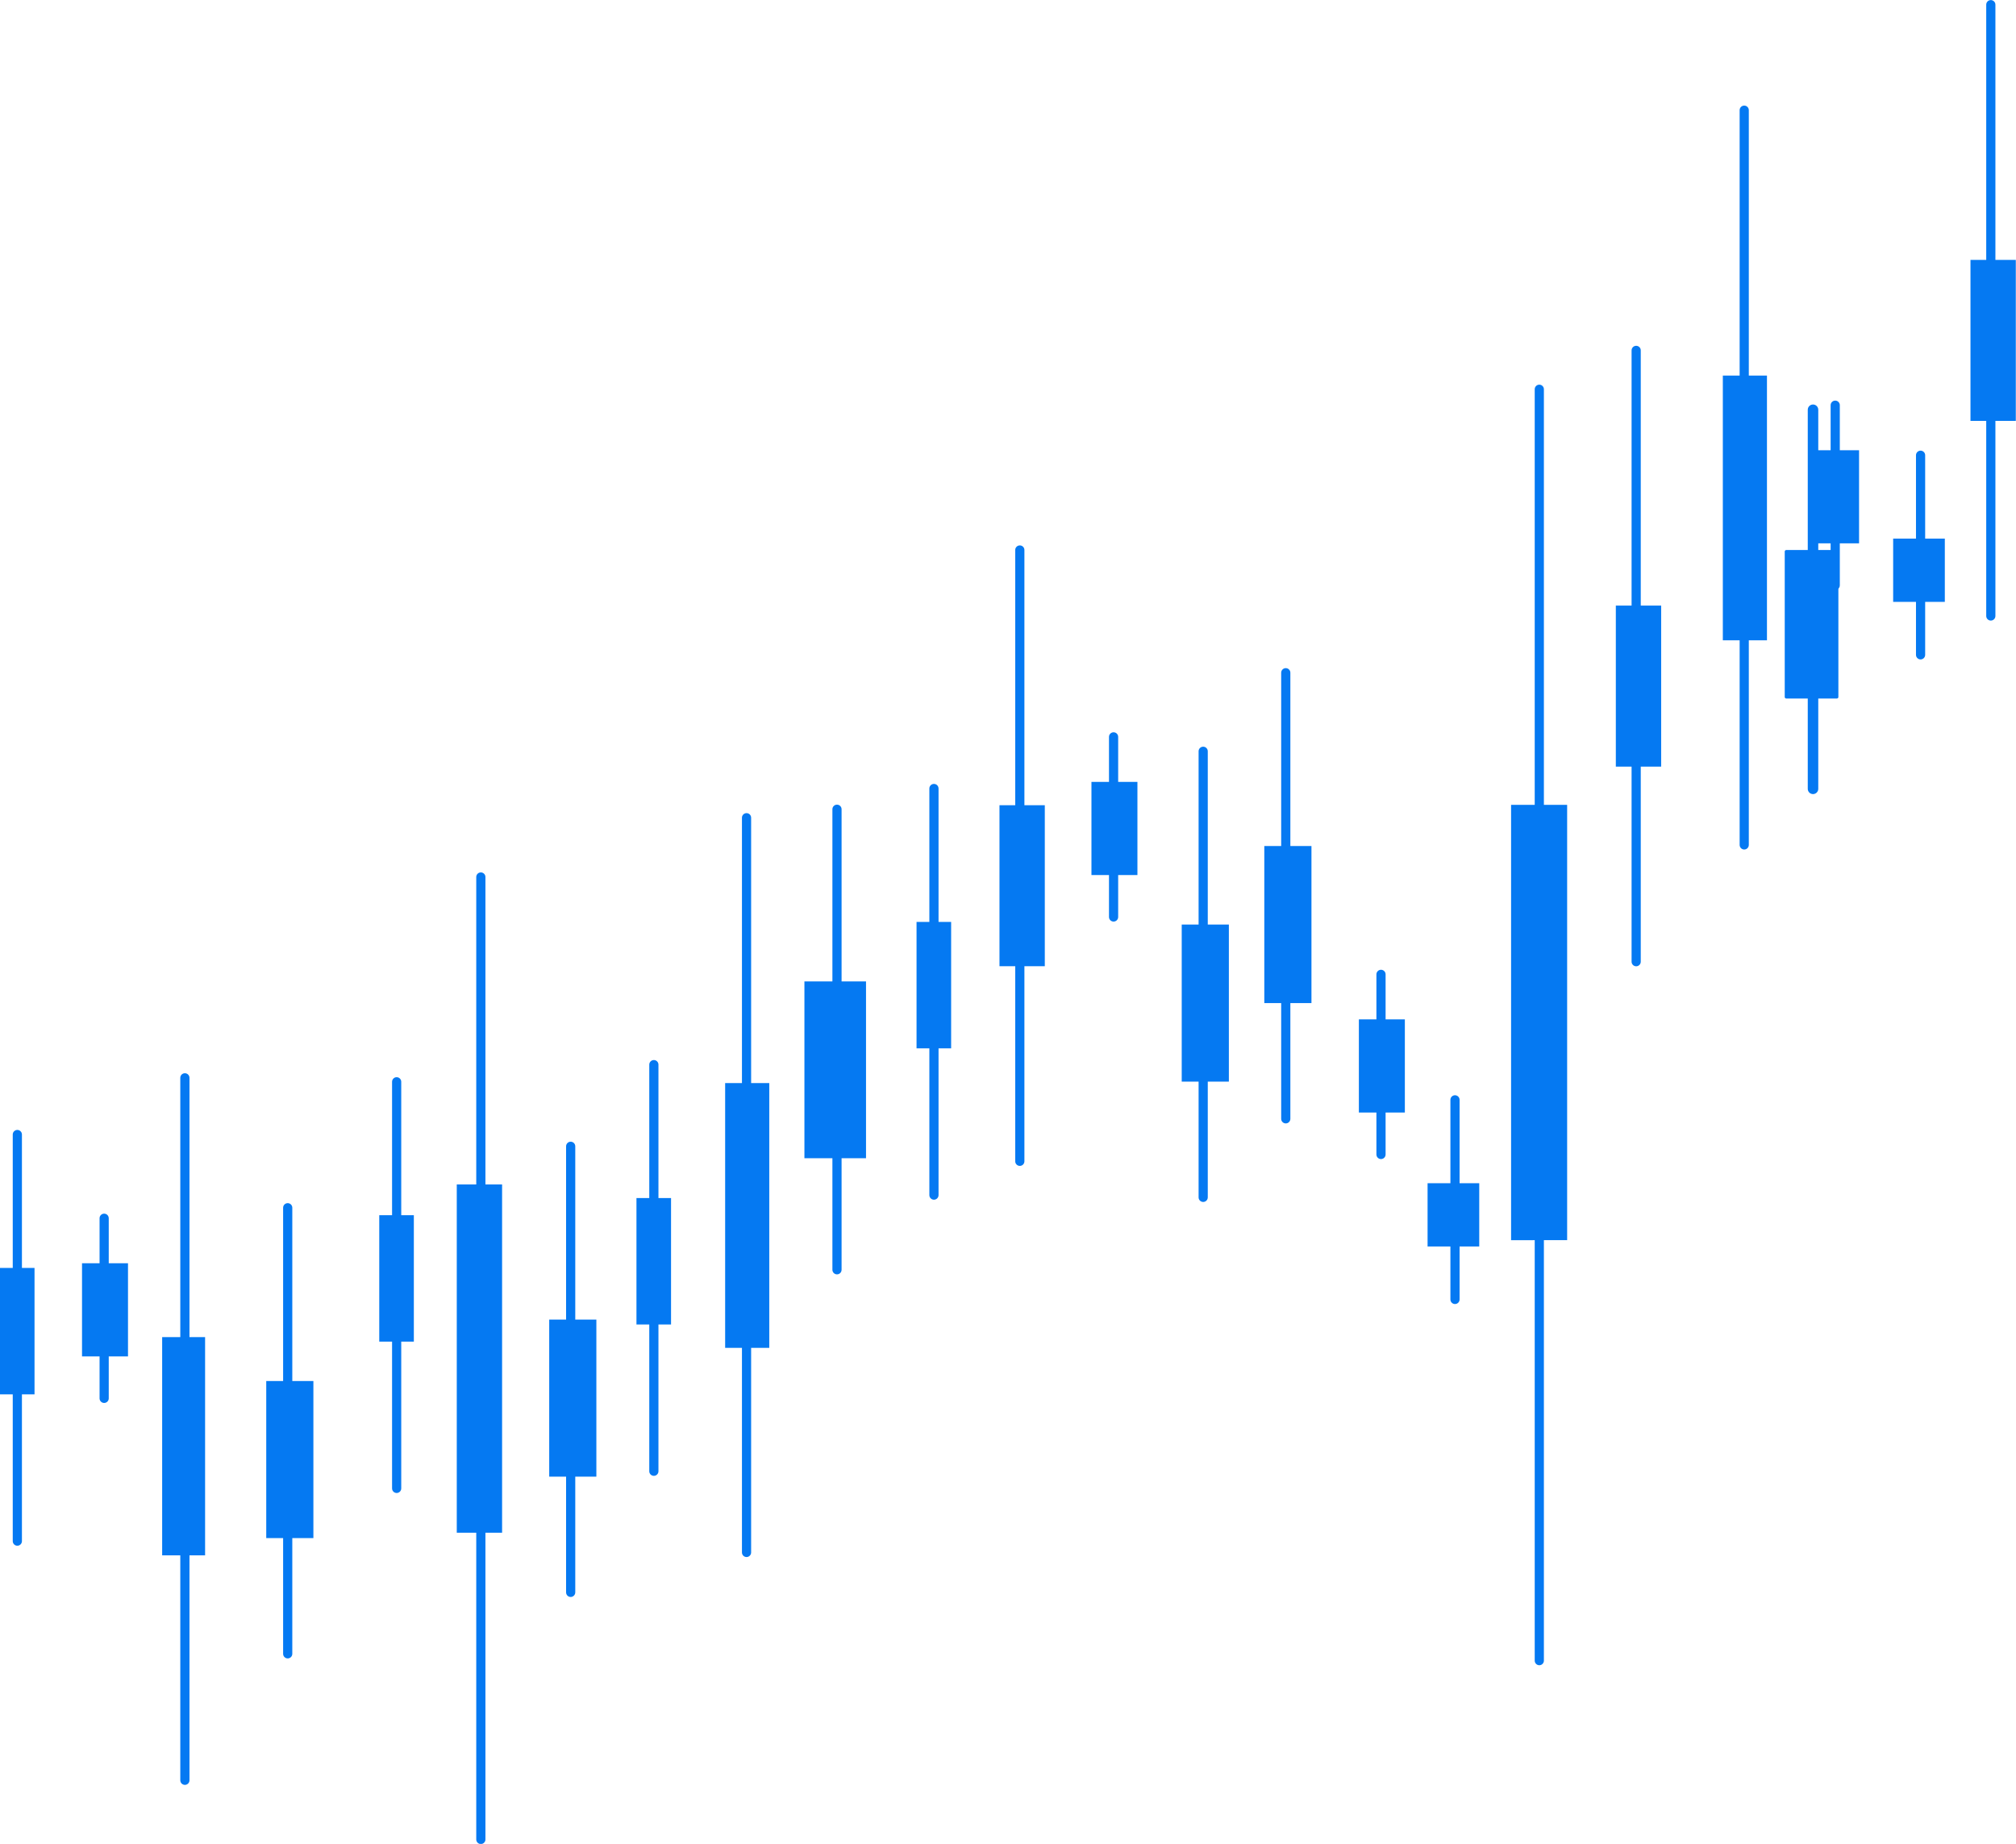 <?xml version="1.0" encoding="UTF-8" standalone="no"?><svg xmlns="http://www.w3.org/2000/svg" xmlns:xlink="http://www.w3.org/1999/xlink" fill="#000000" height="400.2" preserveAspectRatio="xMidYMid meet" version="1" viewBox="1057.2 585.7 437.5 400.2" width="437.5" zoomAndPan="magnify"><g fill="#0579f2"><g><g><g id="change1_9"><path d="M1385.125,760.388L1397.291,760.389L1397.291,854.867L1385.125,854.868L1385.125,760.388 Z"/></g><g id="change1_40"><path d="M1390.255,946.128L1390.255,946.128L1390.255,670.185C1390.255,669.635,1390.701,669.189,1391.251,669.189C1391.801,669.189,1392.247,669.635,1392.247,670.185L1392.247,670.185L1392.247,946.128C1392.247,946.678,1391.801,947.124,1391.251,947.124C1390.701,947.124,1390.255,946.678,1390.255,946.128 Z"/></g></g><g><g id="change1_30"><path d="M1274.101,760.464L1283.937,760.465L1283.937,795.408L1274.101,795.409L1274.101,760.464 Z"/></g><g id="change1_33"><path d="M1277.519,837.752L1277.519,837.752L1277.519,705.072C1277.519,704.522,1277.965,704.076,1278.515,704.076C1279.065,704.076,1279.511,704.522,1279.511,705.072L1279.511,705.072L1279.511,837.752C1279.511,838.302,1279.065,838.748,1278.515,838.748C1277.965,838.748,1277.519,838.302,1277.519,837.752 Z"/></g></g><g><g id="change1_8"><path d="M1214.566,820.775L1224.144,820.776L1224.144,878.239L1214.566,878.24L1214.566,820.775 Z"/></g><g id="change1_11"><path d="M1218.214,922.648L1218.214,922.648L1218.214,763.179C1218.214,762.629,1218.66,762.184,1219.21,762.184C1219.76,762.184,1220.206,762.629,1220.206,763.179L1220.206,763.179L1220.206,922.648C1220.206,923.198,1219.76,923.644,1219.21,923.644C1218.66,923.644,1218.214,923.198,1218.214,922.648 Z"/></g></g><g><g id="change1_2"><path d="M1156.325,842.777L1166.162,842.778L1166.162,918.361L1156.325,918.362L1156.325,842.777 Z"/></g><g id="change1_6"><path d="M1160.553,984.937L1160.553,984.937L1160.553,776.046C1160.553,775.496,1160.999,775.05,1161.549,775.05C1162.099,775.05,1162.545,775.496,1162.545,776.046L1162.545,776.046L1162.545,984.937C1162.545,985.487,1162.099,985.933,1161.549,985.933C1160.999,985.933,1160.553,985.487,1160.553,984.937 Z"/></g></g><g><g id="change1_14"><path d="M1092.39,875.91L1101.709,875.911L1101.709,923.278L1092.39,923.279L1092.39,875.91 Z"/></g><g id="change1_35"><path d="M1096.326,972.096L1096.326,972.096L1096.326,819.632C1096.326,819.082,1096.772,818.636,1097.322,818.636C1097.872,818.636,1098.318,819.082,1098.318,819.632L1098.318,819.632L1098.319,972.096C1098.319,972.646,1097.873,973.092,1097.322,973.092C1096.773,973.092,1096.326,972.646,1096.326,972.096 Z"/></g></g><g><g id="change1_27"><path d="M1057.187,860.896L1064.693,860.897L1064.693,888.334L1057.187,888.335L1057.187,860.896 Z"/></g><g id="change1_4"><path d="M1059.967,920.191L1059.967,920.191L1059.967,831.938C1059.967,831.388,1060.413,830.942,1060.963,830.942C1061.513,830.942,1061.959,831.388,1061.959,831.938L1061.959,831.938L1061.959,920.191C1061.959,920.741,1061.513,921.187,1060.963,921.187C1060.413,921.187,1059.967,920.741,1059.967,920.191 Z"/></g></g><g><g id="change1_43"><path d="M1317.312,845.579L1317.312,845.579L1317.312,748.759C1317.312,748.209,1317.758,747.763,1318.308,747.763C1318.858,747.763,1319.304,748.209,1319.304,748.759L1319.304,748.759L1319.304,845.579C1319.304,846.129,1318.858,846.575,1318.308,846.575C1317.758,846.575,1317.312,846.129,1317.312,845.579 Z"/></g><g id="change1_36"><path d="M1313.65,786.371L1323.883,786.372L1323.883,820.46L1313.65,820.461L1313.65,786.371 Z"/></g></g><g><g id="change1_42"><path d="M1335.234,828.531L1335.234,828.531L1335.234,731.711C1335.234,731.161,1335.68,730.715,1336.23,730.715C1336.78,730.715,1337.226,731.161,1337.226,731.711L1337.226,731.711L1337.226,828.531C1337.226,829.081,1336.78,829.527,1336.23,829.527C1335.68,829.527,1335.234,829.081,1335.234,828.531 Z"/></g><g id="change1_13"><path d="M1331.572,769.323L1341.805,769.324L1341.805,803.412L1331.572,803.413L1331.572,769.323 Z"/></g></g><g><g id="change1_19"><path d="M1371.958,867.734L1371.958,867.734L1371.958,824.411C1371.958,823.861,1372.404,823.415,1372.954,823.415C1373.504,823.415,1373.95,823.861,1373.95,824.411L1373.95,824.411L1373.95,867.734C1373.95,868.284,1373.504,868.73,1372.954,868.73C1372.404,868.73,1371.958,868.284,1371.958,867.734 Z"/></g><g id="change1_34"><path d="M1367.004,842.504L1378.216,842.505L1378.216,856.234L1367.004,856.235L1367.004,842.504 Z"/></g></g><g><g id="change1_25"><path d="M1355.901,836.271L1355.901,836.271L1355.902,797.177C1355.902,796.627,1356.348,796.181,1356.898,796.181C1357.448,796.181,1357.894,796.627,1357.894,797.177L1357.894,797.177L1357.893,836.271C1357.893,836.821,1357.447,837.267,1356.898,837.267C1356.347,837.267,1355.901,836.821,1355.901,836.271 Z"/></g><g id="change1_1"><path d="M1352.095,806.951L1362.072,806.952L1362.072,827.162L1352.095,827.163L1352.095,806.951 Z"/></g></g><g><g id="change1_47"><path d="M1297.867,784.725L1297.867,784.725L1297.866,745.632C1297.866,745.082,1298.312,744.636,1298.862,744.636C1299.412,744.636,1299.858,745.082,1299.858,745.632L1299.858,745.632L1299.859,784.725C1299.859,785.275,1299.413,785.721,1298.862,785.721C1298.312,785.721,1297.867,785.275,1297.867,784.725 Z"/></g><g id="change1_44"><path d="M1294.06,755.406L1304.037,755.407L1304.037,775.616L1294.06,775.617L1294.06,755.406 Z"/></g></g><g><g id="change1_17"><path d="M1195.321,845.73L1202.827,845.73L1202.827,873.167L1195.321,873.168L1195.321,845.73 Z"/></g><g id="change1_18"><path d="M1198.101,905.024L1198.101,905.024L1198.101,816.771C1198.101,816.221,1198.547,815.775,1199.097,815.775C1199.647,815.775,1200.093,816.221,1200.093,816.771L1200.093,816.771L1200.093,905.024C1200.093,905.574,1199.648,906.02,1199.097,906.02C1198.547,906.02,1198.101,905.574,1198.101,905.024 Z"/></g></g><g><g id="change1_45"><path d="M1180.049,931.314L1180.049,931.314L1180.049,834.494C1180.049,833.944,1180.495,833.498,1181.045,833.498C1181.595,833.498,1182.041,833.944,1182.041,834.494L1182.041,834.494L1182.041,931.314C1182.041,931.864,1181.595,932.31,1181.045,932.31C1180.495,932.31,1180.049,931.864,1180.049,931.314 Z"/></g><g id="change1_22"><path d="M1176.387,872.106L1186.62,872.107L1186.62,906.195L1176.387,906.196L1176.387,872.106 Z"/></g></g><g><g id="change1_7"><path d="M1118.641,944.649L1118.641,944.649L1118.641,847.829C1118.641,847.279,1119.087,846.833,1119.637,846.833C1120.187,846.833,1120.633,847.279,1120.633,847.829L1120.633,847.829L1120.633,944.649C1120.633,945.199,1120.187,945.645,1119.637,945.645C1119.087,945.645,1118.641,945.199,1118.641,944.649 Z"/></g><g id="change1_38"><path d="M1114.978,885.441L1125.211,885.442L1125.211,919.53L1114.978,919.531L1114.978,885.441 Z"/></g></g><g><g id="change1_46"><path d="M1139.504,849.452L1147.01,849.453L1147.01,876.89L1139.504,876.891L1139.504,849.452 Z"/></g><g id="change1_37"><path d="M1142.284,908.746L1142.284,908.746L1142.284,820.493C1142.284,819.943,1142.729,819.497,1143.28,819.497C1143.83,819.497,1144.275,819.943,1144.275,820.493L1144.275,820.493L1144.276,908.746C1144.276,909.297,1143.83,909.742,1143.28,909.742C1142.73,909.742,1142.284,909.297,1142.284,908.746 Z"/></g></g><g><g id="change1_23"><path d="M1078.807,889.203L1078.807,889.203L1078.807,850.109C1078.807,849.559,1079.253,849.113,1079.803,849.113C1080.353,849.113,1080.799,849.559,1080.799,850.109L1080.799,850.109L1080.799,889.203C1080.799,889.753,1080.353,890.199,1079.803,890.199C1079.253,890.199,1078.807,889.753,1078.807,889.203 Z"/></g><g id="change1_20"><path d="M1075.001,859.884L1084.978,859.884L1084.978,880.094L1075.001,880.095L1075.001,859.884 Z"/></g></g><g><g id="change1_32"><path d="M1237.843,861.293L1237.843,861.293L1237.843,761.339C1237.843,760.789,1238.289,760.343,1238.839,760.343C1239.389,760.343,1239.835,760.789,1239.835,761.339L1239.835,761.339L1239.835,861.293C1239.835,861.843,1239.389,862.289,1238.839,862.289C1238.289,862.289,1237.843,861.843,1237.843,861.293 Z"/></g><g id="change1_21"><path d="M1231.771,798.712L1245.138,798.713L1245.138,837.086L1231.771,837.087L1231.771,798.712 Z"/></g></g><g><g id="change1_12"><path d="M1256.103,785.796L1263.61,785.797L1263.61,813.234L1256.103,813.235L1256.103,785.796 Z"/></g><g id="change1_31"><path d="M1258.884,845.09L1258.884,845.09L1258.883,756.837C1258.883,756.287,1259.33,755.841,1259.88,755.841C1260.43,755.841,1260.876,756.287,1260.876,756.837L1260.876,756.837L1260.876,845.09C1260.876,845.64,1260.43,846.086,1259.88,846.086C1259.33,846.086,1258.884,845.64,1258.884,845.09 Z"/></g></g><g><g id="change1_29"><path d="M1407.858,717.14L1417.695,717.141L1417.695,752.085L1407.858,752.085L1407.858,717.14 Z"/></g><g id="change1_24"><path d="M1411.276,794.429L1411.276,794.429L1411.276,661.748C1411.276,661.198,1411.722,660.752,1412.272,660.752C1412.822,660.752,1413.268,661.198,1413.268,661.748L1413.268,661.748L1413.268,794.429C1413.268,794.979,1412.822,795.425,1412.272,795.425C1411.722,795.425,1411.276,794.979,1411.276,794.429 Z"/></g></g><g><g id="change1_28"><path d="M1431.078,667.21L1440.655,667.211L1440.655,724.674L1431.078,724.675L1431.078,667.21 Z"/></g><g id="change1_39"><path d="M1434.726,769.082L1434.726,769.082L1434.725,609.614C1434.725,609.064,1435.171,608.618,1435.721,608.618C1436.271,608.618,1436.717,609.064,1436.717,609.614L1436.717,609.614L1436.717,769.082C1436.717,769.632,1436.272,770.078,1435.721,770.078C1435.171,770.078,1434.726,769.632,1434.726,769.082 Z"/></g></g><g><g id="change1_16"><path d="M1454.472,712.738L1454.472,712.738L1454.473,673.645C1454.473,673.095,1454.919,672.649,1455.469,672.649C1456.019,672.649,1456.465,673.095,1456.465,673.645L1456.465,673.645L1456.464,712.738C1456.464,713.288,1456.018,713.734,1455.468,713.734C1454.918,713.734,1454.472,713.288,1454.472,712.738 Z"/></g><g id="change1_26"><path d="M1450.666,683.419L1460.643,683.42L1460.643,703.629L1450.666,703.63L1450.666,683.419 Z"/></g></g><g><g id="change1_10"><path d="M1472.996,727.828L1472.996,727.828L1472.996,684.505C1472.996,683.955,1473.442,683.51,1473.992,683.51C1474.542,683.51,1474.988,683.955,1474.988,684.505L1474.988,684.505L1474.988,727.828C1474.988,728.378,1474.542,728.824,1473.992,728.824C1473.442,728.824,1472.996,728.378,1472.996,727.828 Z"/></g><g id="change1_5"><path d="M1468.042,702.598L1479.254,702.599L1479.254,716.328L1468.042,716.329L1468.042,702.598 Z"/></g></g><g><g id="change1_15"><path d="M1484.822,642.105L1494.658,642.106L1494.658,677.049L1484.822,677.051L1484.822,642.105 Z"/></g><g id="change1_41"><path d="M1488.239,719.394L1488.239,719.394L1488.239,586.713C1488.239,586.163,1488.685,585.717,1489.235,585.717C1489.785,585.717,1490.231,586.163,1490.231,586.713L1490.231,586.713L1490.231,719.394C1490.231,719.944,1489.785,720.39,1489.235,720.39C1488.685,720.39,1488.239,719.944,1488.239,719.394 Z"/></g></g></g><g id="change1_3"><path d="M1450.649,673.494C1450.02,673.494,1449.51,674.004,1449.51,674.633L1449.51,705.079L1444.832,705.077C1444.803,705.077,1444.776,705.081,1444.749,705.088L1444.749,705.088C1444.695,705.103,1444.646,705.131,1444.606,705.171C1444.568,705.209,1444.54,705.256,1444.525,705.306C1444.517,705.335,1444.512,705.366,1444.512,705.397L1444.512,736.986C1444.512,737.017,1444.517,737.049,1444.525,737.078C1444.54,737.128,1444.568,737.175,1444.606,737.212C1444.638,737.244,1444.678,737.27,1444.718,737.285L1444.719,737.285C1444.755,737.299,1444.792,737.306,1444.832,737.306L1449.51,737.305L1449.51,756.911C1449.51,757.54,1450.02,758.051,1450.649,758.051C1451.279,758.051,1451.789,757.541,1451.789,756.911L1451.789,737.306L1455.835,737.305C1456.011,737.305,1456.154,737.162,1456.154,736.985L1456.154,705.398C1456.154,705.222,1456.012,705.078,1455.835,705.078L1451.789,705.078L1451.789,674.633C1451.789,674.004,1451.279,673.494,1450.649,673.494 Z"/></g></g></svg>